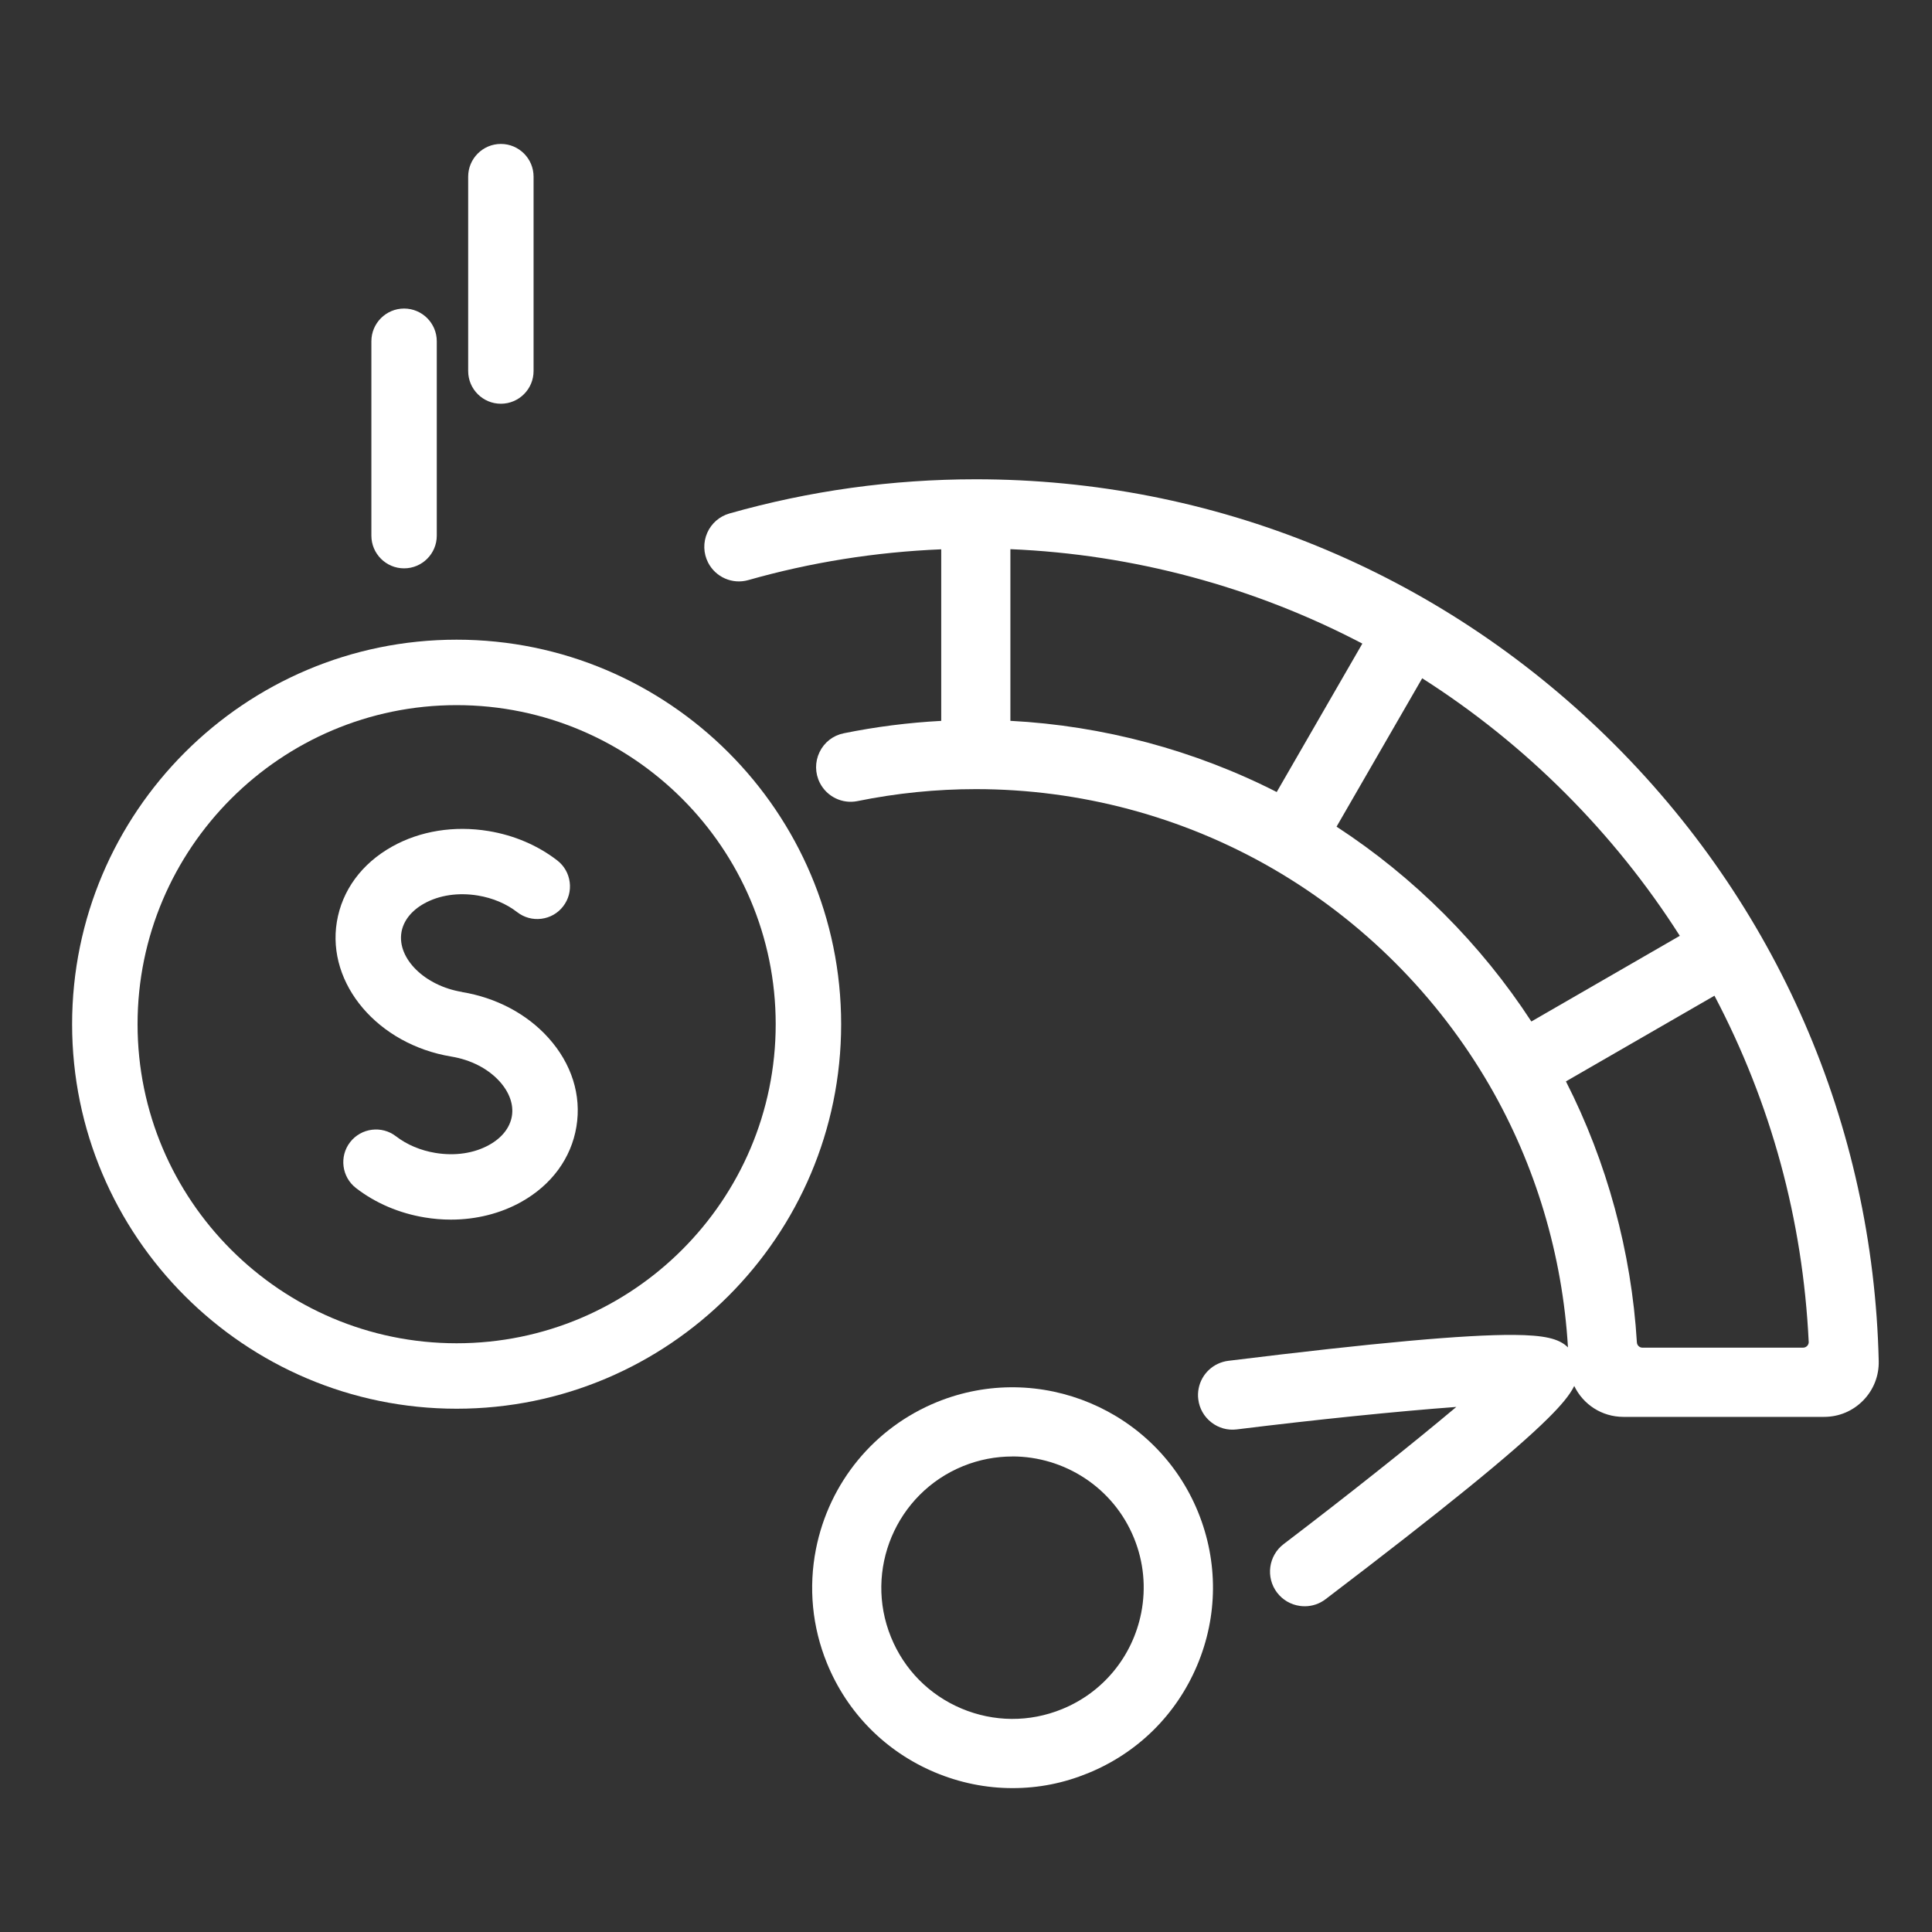 <?xml version="1.0" encoding="UTF-8"?><svg id="Capa_1" xmlns="http://www.w3.org/2000/svg" viewBox="0 0 400 400"><rect x="0" y="0" width="400" height="400" fill="#333333" stroke="none"/><defs><style>.cls-1{fill:#fff;}</style></defs><path class="cls-1" d="m332.72,152.61c-35.18-34.42-81.6-53.38-130.69-53.38-17.31,0-34.47,2.38-51.01,7.08-2.06.59-3.74,2.05-4.6,4.02-.86,1.97-.8,4.2.17,6.12,1.55,3.05,5.04,4.58,8.31,3.66,12.93-3.68,26.36-5.82,39.97-6.38v35.52c-6.78.36-13.56,1.22-20.19,2.57-2.2.45-4.02,1.86-5,3.89-.98,2.04-.96,4.36.06,6.37,1.45,2.86,4.65,4.42,7.78,3.78,8.09-1.65,16.34-2.48,24.51-2.48,21.56,0,42.77,5.66,61.34,16.38l.28.16c18.54,10.78,34.01,26.28,44.76,44.84,9.52,16.46,15.09,35.14,16.22,54.21-1.85-1.88-5.06-2.54-11.2-2.59-10.02-.07-28.76,1.62-59.11,5.36-3.08.38-5.55,2.68-6.15,5.71-.15.75-.18,1.52-.08,2.26.23,1.9,1.19,3.59,2.7,4.77,1.51,1.18,3.38,1.7,5.28,1.46,16.59-2.05,33.29-3.75,45.45-4.65-9.33,7.84-22.47,18.28-35.76,28.4-3.14,2.39-3.75,6.89-1.36,10.04,1.16,1.52,2.84,2.5,4.74,2.76.33.04.65.07.98.07,1.56,0,3.06-.5,4.32-1.46,24.31-18.5,38.94-30.39,46.03-37.42,2.8-2.77,4.55-4.88,5.46-6.73,1.83,3.81,5.69,6.4,10.19,6.4h41.54c3.08,0,5.95-1.21,8.1-3.41,2.14-2.19,3.28-5.09,3.21-8.14-1.14-48.93-21.11-94.81-56.23-129.17Zm-50.66-19.36l-17.73,30.73c-17.03-8.67-35.98-13.74-55.14-14.74v-35.54c25.37,1.05,50.43,7.78,72.87,19.55Zm65.73,60.5l-30.74,17.74c-10.44-16.03-24.3-29.89-40.33-40.34l17.73-30.72c21.38,13.61,39.73,31.95,53.34,53.33Zm26.69,84.03c.02.45-.2.74-.33.88-.13.13-.41.36-.84.36h-33.26c-.61,0-1.11-.48-1.15-1.08-1.13-18.74-6.19-37.36-14.69-54.05l30.75-17.74c11.73,22.3,18.29,46.38,19.51,71.64Z"/><path class="cls-1" d="m193.99,290.28h0c-12.98,5.29-22.34,16.67-25.06,30.46-1.56,7.94-.78,16.1,2.28,23.6,4.18,10.26,12.1,18.28,22.31,22.59,5.18,2.18,10.64,3.28,16.1,3.28s10.59-1.03,15.64-3.09c10.26-4.18,18.28-12.1,22.59-22.31,4.31-10.2,4.38-21.48.2-31.75-8.63-21.18-32.88-31.4-54.06-22.78Zm15.61,11.26c10.72,0,20.91,6.39,25.19,16.92,2,4.91,2.51,10.25,1.49,15.45-1.78,9.04-7.91,16.5-16.41,19.95-6.72,2.74-14.1,2.69-20.79-.12-6.69-2.82-11.88-8.07-14.61-14.79-5.65-13.87,1.04-29.75,14.91-35.4,3.34-1.36,6.8-2,10.21-2Z"/><path class="cls-1" d="m94.54,132.44c-43.9,0-79.61,35.71-79.61,79.61s35.71,79.61,79.61,79.61,79.61-35.71,79.61-79.61-35.71-79.61-79.61-79.61Zm66.06,79.61c0,36.43-29.64,66.06-66.06,66.06s-66.06-29.64-66.06-66.06,29.64-66.06,66.06-66.06,66.06,29.64,66.06,66.06Z"/><path class="cls-1" d="m95.64,205.37c-7.69-1.27-13.42-6.91-12.53-12.32.39-2.38,2.05-4.5,4.68-5.97,3.12-1.75,7.08-2.34,11.15-1.67,3.08.51,5.9,1.7,8.15,3.45,1.43,1.1,3.2,1.59,5,1.36,1.8-.23,3.4-1.14,4.5-2.57,1.11-1.43,1.59-3.21,1.36-5-.23-1.8-1.14-3.39-2.57-4.5-4.03-3.12-8.95-5.22-14.24-6.09-7.09-1.17-14.18-.03-19.97,3.22-6.29,3.52-10.35,9.05-11.43,15.58-2.12,12.87,8.51,25.38,23.7,27.89,4.06.67,7.62,2.51,10.02,5.17,2.01,2.24,2.91,4.77,2.52,7.15-.39,2.38-2.05,4.5-4.68,5.96-3.12,1.75-7.08,2.34-11.15,1.67-3.08-.51-5.9-1.7-8.16-3.44-2.95-2.28-7.21-1.74-9.5,1.21-2.29,2.95-1.74,7.22,1.21,9.5,4.03,3.12,8.95,5.22,14.24,6.09,1.8.3,3.62.45,5.42.45,5.23,0,10.27-1.27,14.55-3.66,6.29-3.52,10.35-9.06,11.43-15.58,1.08-6.52-.99-13.07-5.82-18.42-4.45-4.94-10.8-8.3-17.88-9.46Z"/><path class="cls-1" d="m83.66,117.67c3.74,0,6.77-3.04,6.77-6.77v-40.25c0-3.74-3.04-6.77-6.77-6.77s-6.77,3.04-6.77,6.77v40.25c0,3.74,3.04,6.77,6.77,6.77Z"/><path class="cls-1" d="m103.7,83.59c3.74,0,6.77-3.04,6.77-6.77v-40.25c0-3.74-3.04-6.77-6.77-6.77s-6.77,3.04-6.77,6.77v40.25c0,3.74,3.04,6.77,6.77,6.77Z"/></svg>